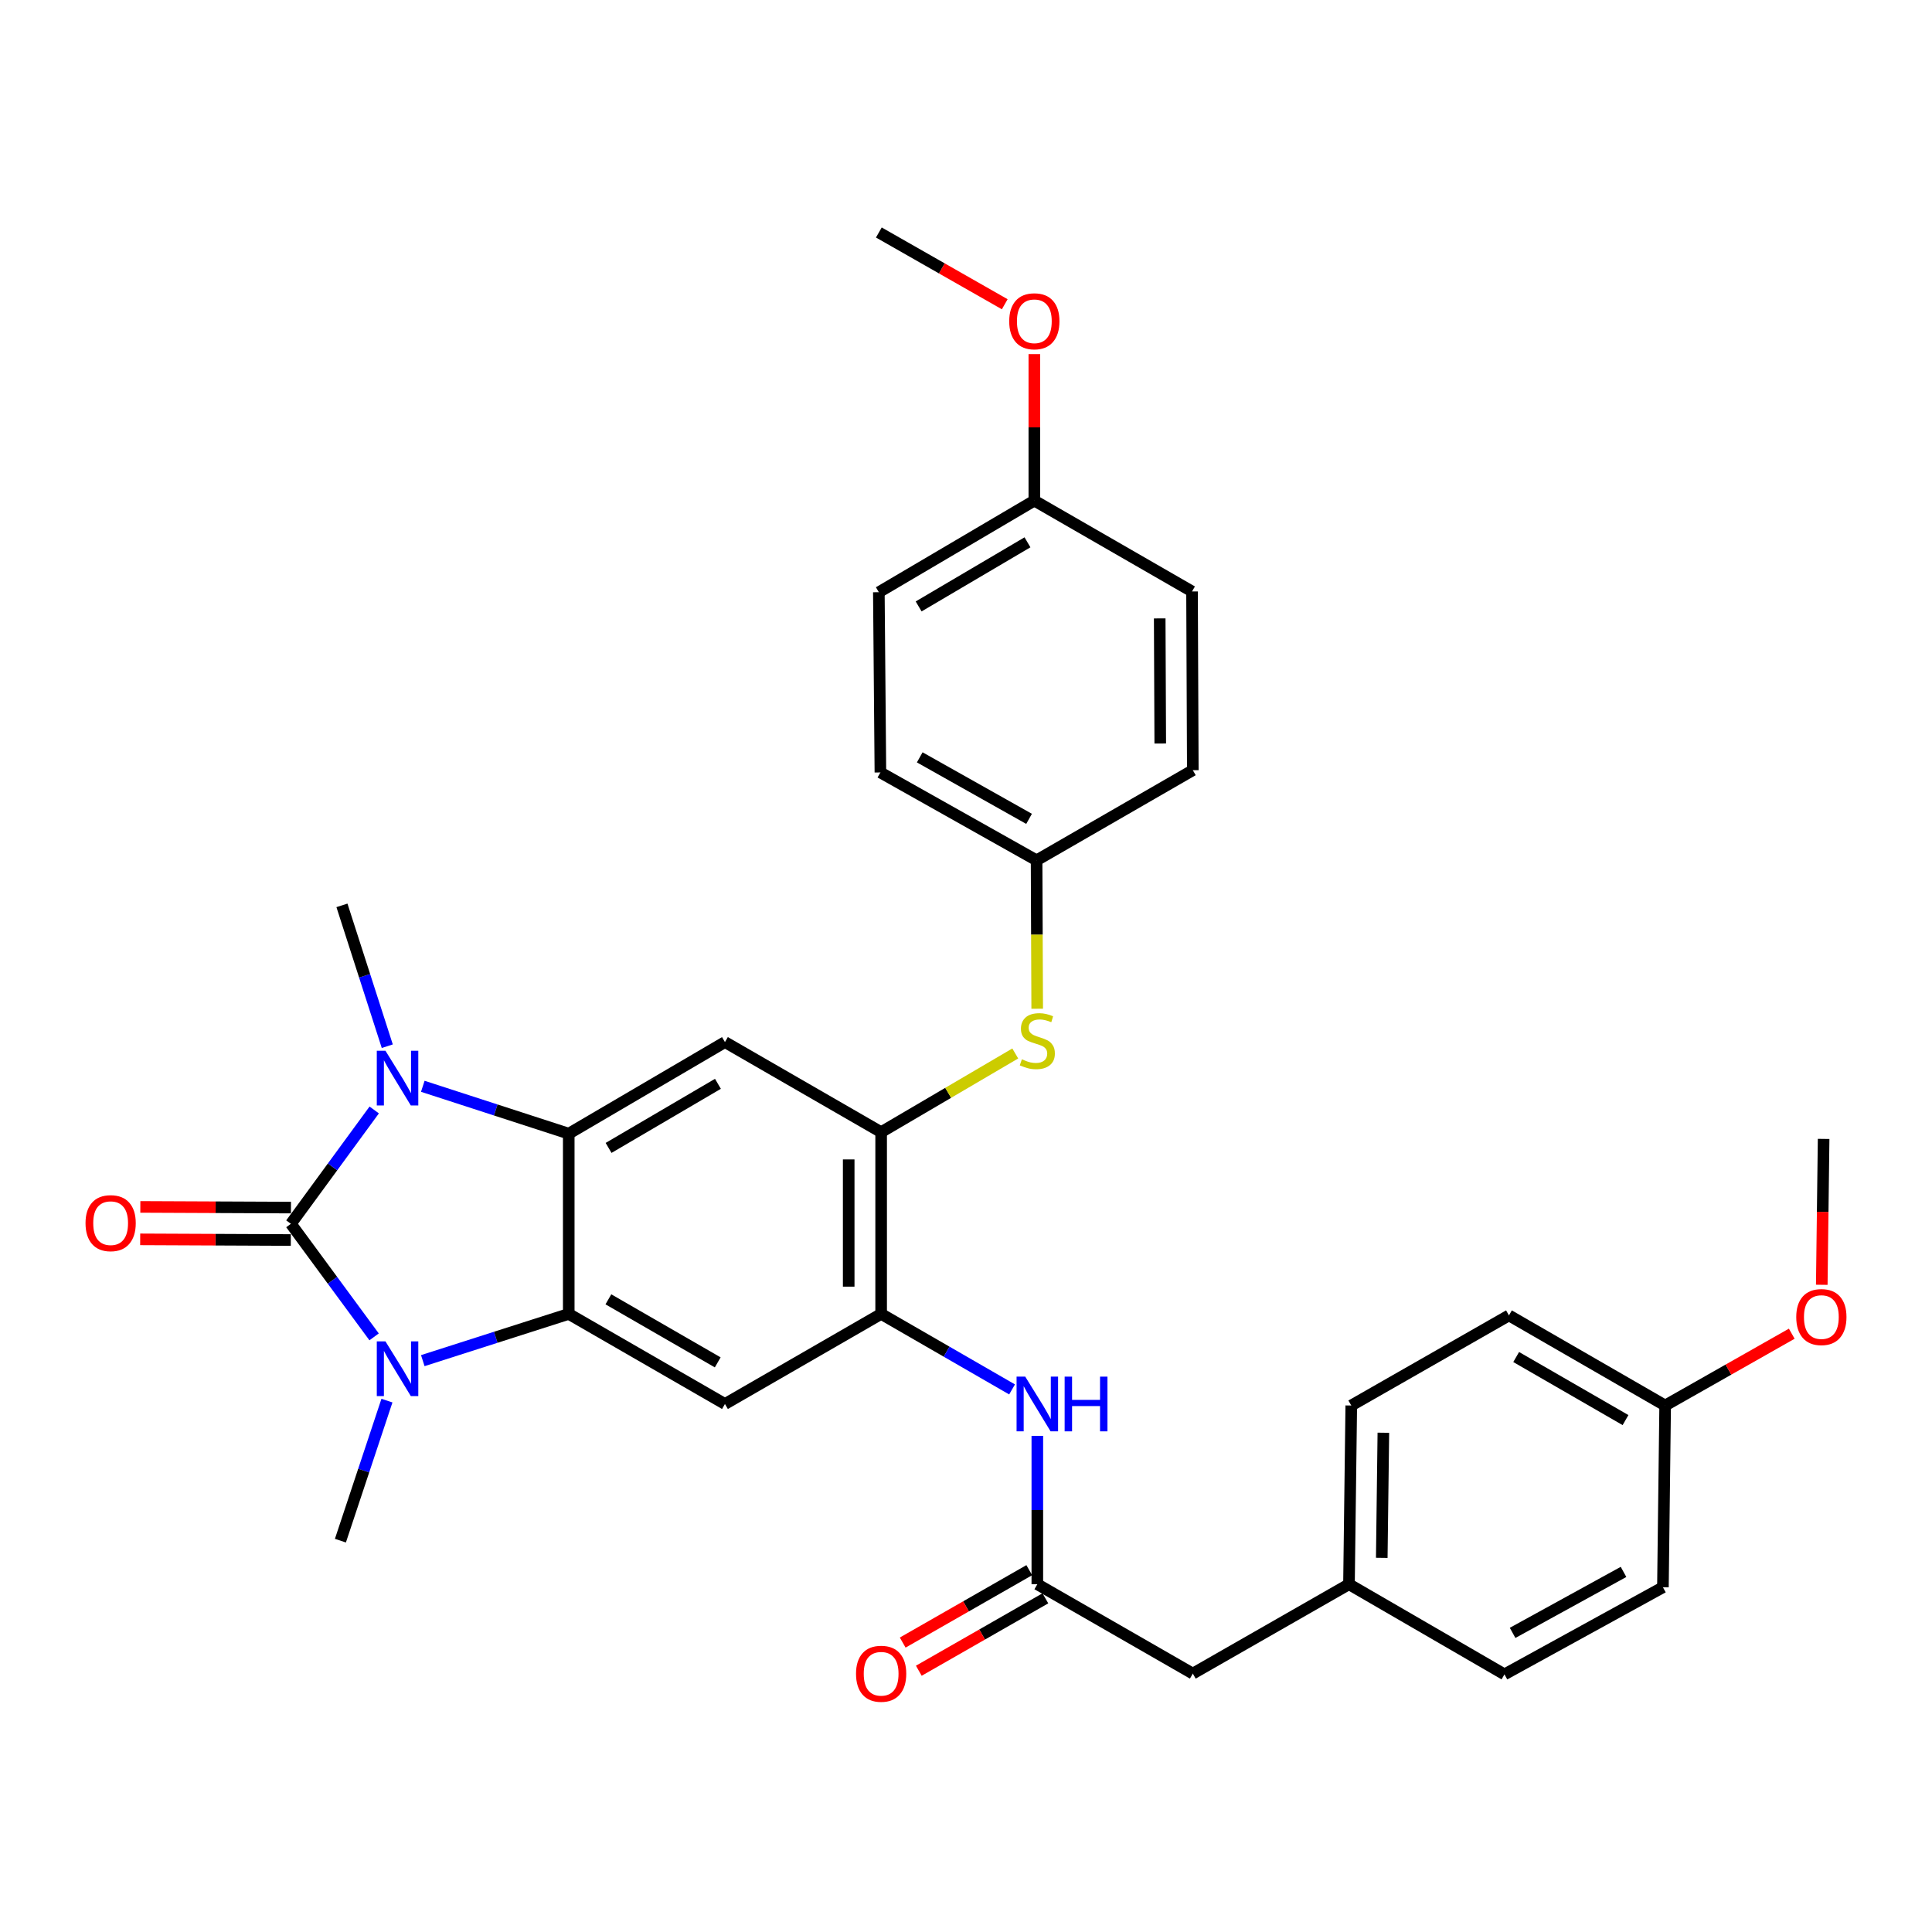 <?xml version='1.0' encoding='iso-8859-1'?>
<svg version='1.1' baseProfile='full'
              xmlns='http://www.w3.org/2000/svg'
                      xmlns:rdkit='http://www.rdkit.org/xml'
                      xmlns:xlink='http://www.w3.org/1999/xlink'
                  xml:space='preserve'
width='1000px' height='1000px' viewBox='0 0 1000 1000'>
<!-- END OF HEADER -->
<rect style='opacity:1.0;fill:#FFFFFF;stroke:none' width='1000' height='1000' x='0' y='0'> </rect>
<path class='bond-0' d='M 150.561,633.435 L 172.127,603.977' style='fill:none;fill-rule:evenodd;stroke:#000000;stroke-width:6px;stroke-linecap:butt;stroke-linejoin:miter;stroke-opacity:1' />
<path class='bond-0' d='M 172.127,603.977 L 193.692,574.519' style='fill:none;fill-rule:evenodd;stroke:#0000FF;stroke-width:6px;stroke-linecap:butt;stroke-linejoin:miter;stroke-opacity:1' />
<path class='bond-1' d='M 150.561,633.435 L 172.098,662.697' style='fill:none;fill-rule:evenodd;stroke:#000000;stroke-width:6px;stroke-linecap:butt;stroke-linejoin:miter;stroke-opacity:1' />
<path class='bond-1' d='M 172.098,662.697 L 193.634,691.959' style='fill:none;fill-rule:evenodd;stroke:#0000FF;stroke-width:6px;stroke-linecap:butt;stroke-linejoin:miter;stroke-opacity:1' />
<path class='bond-11' d='M 150.598,625.04 L 111.617,624.868' style='fill:none;fill-rule:evenodd;stroke:#000000;stroke-width:6px;stroke-linecap:butt;stroke-linejoin:miter;stroke-opacity:1' />
<path class='bond-11' d='M 111.617,624.868 L 72.635,624.697' style='fill:none;fill-rule:evenodd;stroke:#FF0000;stroke-width:6px;stroke-linecap:butt;stroke-linejoin:miter;stroke-opacity:1' />
<path class='bond-11' d='M 150.525,641.831 L 111.543,641.659' style='fill:none;fill-rule:evenodd;stroke:#000000;stroke-width:6px;stroke-linecap:butt;stroke-linejoin:miter;stroke-opacity:1' />
<path class='bond-11' d='M 111.543,641.659 L 72.561,641.488' style='fill:none;fill-rule:evenodd;stroke:#FF0000;stroke-width:6px;stroke-linecap:butt;stroke-linejoin:miter;stroke-opacity:1' />
<path class='bond-2' d='M 218.838,562.264 L 256.61,574.523' style='fill:none;fill-rule:evenodd;stroke:#0000FF;stroke-width:6px;stroke-linecap:butt;stroke-linejoin:miter;stroke-opacity:1' />
<path class='bond-2' d='M 256.61,574.523 L 294.382,586.783' style='fill:none;fill-rule:evenodd;stroke:#000000;stroke-width:6px;stroke-linecap:butt;stroke-linejoin:miter;stroke-opacity:1' />
<path class='bond-15' d='M 200.455,541.514 L 188.722,505.065' style='fill:none;fill-rule:evenodd;stroke:#0000FF;stroke-width:6px;stroke-linecap:butt;stroke-linejoin:miter;stroke-opacity:1' />
<path class='bond-15' d='M 188.722,505.065 L 176.99,468.616' style='fill:none;fill-rule:evenodd;stroke:#000000;stroke-width:6px;stroke-linecap:butt;stroke-linejoin:miter;stroke-opacity:1' />
<path class='bond-3' d='M 218.835,704.264 L 256.608,692.171' style='fill:none;fill-rule:evenodd;stroke:#0000FF;stroke-width:6px;stroke-linecap:butt;stroke-linejoin:miter;stroke-opacity:1' />
<path class='bond-3' d='M 256.608,692.171 L 294.382,680.079' style='fill:none;fill-rule:evenodd;stroke:#000000;stroke-width:6px;stroke-linecap:butt;stroke-linejoin:miter;stroke-opacity:1' />
<path class='bond-16' d='M 200.284,724.952 L 188.241,761.197' style='fill:none;fill-rule:evenodd;stroke:#0000FF;stroke-width:6px;stroke-linecap:butt;stroke-linejoin:miter;stroke-opacity:1' />
<path class='bond-16' d='M 188.241,761.197 L 176.197,797.443' style='fill:none;fill-rule:evenodd;stroke:#000000;stroke-width:6px;stroke-linecap:butt;stroke-linejoin:miter;stroke-opacity:1' />
<path class='bond-5' d='M 294.382,586.783 L 375.234,539.383' style='fill:none;fill-rule:evenodd;stroke:#000000;stroke-width:6px;stroke-linecap:butt;stroke-linejoin:miter;stroke-opacity:1' />
<path class='bond-5' d='M 315.002,594.159 L 371.598,560.979' style='fill:none;fill-rule:evenodd;stroke:#000000;stroke-width:6px;stroke-linecap:butt;stroke-linejoin:miter;stroke-opacity:1' />
<path class='bond-32' d='M 294.382,586.783 L 294.382,680.079' style='fill:none;fill-rule:evenodd;stroke:#000000;stroke-width:6px;stroke-linecap:butt;stroke-linejoin:miter;stroke-opacity:1' />
<path class='bond-4' d='M 294.382,680.079 L 375.234,726.703' style='fill:none;fill-rule:evenodd;stroke:#000000;stroke-width:6px;stroke-linecap:butt;stroke-linejoin:miter;stroke-opacity:1' />
<path class='bond-4' d='M 314.898,672.526 L 371.494,705.163' style='fill:none;fill-rule:evenodd;stroke:#000000;stroke-width:6px;stroke-linecap:butt;stroke-linejoin:miter;stroke-opacity:1' />
<path class='bond-6' d='M 375.234,726.703 L 456.076,680.079' style='fill:none;fill-rule:evenodd;stroke:#000000;stroke-width:6px;stroke-linecap:butt;stroke-linejoin:miter;stroke-opacity:1' />
<path class='bond-7' d='M 375.234,539.383 L 456.076,586.008' style='fill:none;fill-rule:evenodd;stroke:#000000;stroke-width:6px;stroke-linecap:butt;stroke-linejoin:miter;stroke-opacity:1' />
<path class='bond-8' d='M 456.076,680.079 L 489.961,699.621' style='fill:none;fill-rule:evenodd;stroke:#000000;stroke-width:6px;stroke-linecap:butt;stroke-linejoin:miter;stroke-opacity:1' />
<path class='bond-8' d='M 489.961,699.621 L 523.845,719.164' style='fill:none;fill-rule:evenodd;stroke:#0000FF;stroke-width:6px;stroke-linecap:butt;stroke-linejoin:miter;stroke-opacity:1' />
<path class='bond-33' d='M 456.076,680.079 L 456.076,586.008' style='fill:none;fill-rule:evenodd;stroke:#000000;stroke-width:6px;stroke-linecap:butt;stroke-linejoin:miter;stroke-opacity:1' />
<path class='bond-33' d='M 439.284,665.968 L 439.284,600.119' style='fill:none;fill-rule:evenodd;stroke:#000000;stroke-width:6px;stroke-linecap:butt;stroke-linejoin:miter;stroke-opacity:1' />
<path class='bond-10' d='M 456.076,586.008 L 490.785,565.642' style='fill:none;fill-rule:evenodd;stroke:#000000;stroke-width:6px;stroke-linecap:butt;stroke-linejoin:miter;stroke-opacity:1' />
<path class='bond-10' d='M 490.785,565.642 L 525.495,545.275' style='fill:none;fill-rule:evenodd;stroke:#CCCC00;stroke-width:6px;stroke-linecap:butt;stroke-linejoin:miter;stroke-opacity:1' />
<path class='bond-9' d='M 536.918,743.196 L 536.918,781.598' style='fill:none;fill-rule:evenodd;stroke:#0000FF;stroke-width:6px;stroke-linecap:butt;stroke-linejoin:miter;stroke-opacity:1' />
<path class='bond-9' d='M 536.918,781.598 L 536.918,820' style='fill:none;fill-rule:evenodd;stroke:#000000;stroke-width:6px;stroke-linecap:butt;stroke-linejoin:miter;stroke-opacity:1' />
<path class='bond-12' d='M 532.749,812.712 L 499.992,831.453' style='fill:none;fill-rule:evenodd;stroke:#000000;stroke-width:6px;stroke-linecap:butt;stroke-linejoin:miter;stroke-opacity:1' />
<path class='bond-12' d='M 499.992,831.453 L 467.235,850.194' style='fill:none;fill-rule:evenodd;stroke:#FF0000;stroke-width:6px;stroke-linecap:butt;stroke-linejoin:miter;stroke-opacity:1' />
<path class='bond-12' d='M 541.088,827.287 L 508.331,846.028' style='fill:none;fill-rule:evenodd;stroke:#000000;stroke-width:6px;stroke-linecap:butt;stroke-linejoin:miter;stroke-opacity:1' />
<path class='bond-12' d='M 508.331,846.028 L 475.574,864.769' style='fill:none;fill-rule:evenodd;stroke:#FF0000;stroke-width:6px;stroke-linecap:butt;stroke-linejoin:miter;stroke-opacity:1' />
<path class='bond-13' d='M 536.918,820 L 617.397,866.251' style='fill:none;fill-rule:evenodd;stroke:#000000;stroke-width:6px;stroke-linecap:butt;stroke-linejoin:miter;stroke-opacity:1' />
<path class='bond-14' d='M 536.851,522.12 L 536.693,483.707' style='fill:none;fill-rule:evenodd;stroke:#CCCC00;stroke-width:6px;stroke-linecap:butt;stroke-linejoin:miter;stroke-opacity:1' />
<path class='bond-14' d='M 536.693,483.707 L 536.536,445.294' style='fill:none;fill-rule:evenodd;stroke:#000000;stroke-width:6px;stroke-linecap:butt;stroke-linejoin:miter;stroke-opacity:1' />
<path class='bond-17' d='M 617.397,866.251 L 698.23,820' style='fill:none;fill-rule:evenodd;stroke:#000000;stroke-width:6px;stroke-linecap:butt;stroke-linejoin:miter;stroke-opacity:1' />
<path class='bond-20' d='M 536.536,445.294 L 617.397,398.651' style='fill:none;fill-rule:evenodd;stroke:#000000;stroke-width:6px;stroke-linecap:butt;stroke-linejoin:miter;stroke-opacity:1' />
<path class='bond-21' d='M 536.536,445.294 L 455.693,399.817' style='fill:none;fill-rule:evenodd;stroke:#000000;stroke-width:6px;stroke-linecap:butt;stroke-linejoin:miter;stroke-opacity:1' />
<path class='bond-21' d='M 532.642,423.838 L 476.053,392.004' style='fill:none;fill-rule:evenodd;stroke:#000000;stroke-width:6px;stroke-linecap:butt;stroke-linejoin:miter;stroke-opacity:1' />
<path class='bond-22' d='M 698.23,820 L 778.708,866.652' style='fill:none;fill-rule:evenodd;stroke:#000000;stroke-width:6px;stroke-linecap:butt;stroke-linejoin:miter;stroke-opacity:1' />
<path class='bond-23' d='M 698.23,820 L 699.415,727.487' style='fill:none;fill-rule:evenodd;stroke:#000000;stroke-width:6px;stroke-linecap:butt;stroke-linejoin:miter;stroke-opacity:1' />
<path class='bond-23' d='M 715.198,806.338 L 716.027,741.579' style='fill:none;fill-rule:evenodd;stroke:#000000;stroke-width:6px;stroke-linecap:butt;stroke-linejoin:miter;stroke-opacity:1' />
<path class='bond-18' d='M 535.37,259.122 L 454.891,306.53' style='fill:none;fill-rule:evenodd;stroke:#000000;stroke-width:6px;stroke-linecap:butt;stroke-linejoin:miter;stroke-opacity:1' />
<path class='bond-18' d='M 531.821,280.701 L 475.486,313.887' style='fill:none;fill-rule:evenodd;stroke:#000000;stroke-width:6px;stroke-linecap:butt;stroke-linejoin:miter;stroke-opacity:1' />
<path class='bond-28' d='M 535.37,259.122 L 535.37,221.206' style='fill:none;fill-rule:evenodd;stroke:#000000;stroke-width:6px;stroke-linecap:butt;stroke-linejoin:miter;stroke-opacity:1' />
<path class='bond-28' d='M 535.37,221.206 L 535.37,183.291' style='fill:none;fill-rule:evenodd;stroke:#FF0000;stroke-width:6px;stroke-linecap:butt;stroke-linejoin:miter;stroke-opacity:1' />
<path class='bond-34' d='M 535.37,259.122 L 616.996,306.138' style='fill:none;fill-rule:evenodd;stroke:#000000;stroke-width:6px;stroke-linecap:butt;stroke-linejoin:miter;stroke-opacity:1' />
<path class='bond-19' d='M 861.883,727.487 L 781.031,680.853' style='fill:none;fill-rule:evenodd;stroke:#000000;stroke-width:6px;stroke-linecap:butt;stroke-linejoin:miter;stroke-opacity:1' />
<path class='bond-19' d='M 841.366,735.037 L 784.769,702.394' style='fill:none;fill-rule:evenodd;stroke:#000000;stroke-width:6px;stroke-linecap:butt;stroke-linejoin:miter;stroke-opacity:1' />
<path class='bond-29' d='M 861.883,727.487 L 894.647,708.903' style='fill:none;fill-rule:evenodd;stroke:#000000;stroke-width:6px;stroke-linecap:butt;stroke-linejoin:miter;stroke-opacity:1' />
<path class='bond-29' d='M 894.647,708.903 L 927.411,690.319' style='fill:none;fill-rule:evenodd;stroke:#FF0000;stroke-width:6px;stroke-linecap:butt;stroke-linejoin:miter;stroke-opacity:1' />
<path class='bond-35' d='M 861.883,727.487 L 860.726,821.567' style='fill:none;fill-rule:evenodd;stroke:#000000;stroke-width:6px;stroke-linecap:butt;stroke-linejoin:miter;stroke-opacity:1' />
<path class='bond-27' d='M 617.397,398.651 L 616.996,306.138' style='fill:none;fill-rule:evenodd;stroke:#000000;stroke-width:6px;stroke-linecap:butt;stroke-linejoin:miter;stroke-opacity:1' />
<path class='bond-27' d='M 600.545,384.847 L 600.264,320.088' style='fill:none;fill-rule:evenodd;stroke:#000000;stroke-width:6px;stroke-linecap:butt;stroke-linejoin:miter;stroke-opacity:1' />
<path class='bond-25' d='M 455.693,399.817 L 454.891,306.53' style='fill:none;fill-rule:evenodd;stroke:#000000;stroke-width:6px;stroke-linecap:butt;stroke-linejoin:miter;stroke-opacity:1' />
<path class='bond-24' d='M 778.708,866.652 L 860.726,821.567' style='fill:none;fill-rule:evenodd;stroke:#000000;stroke-width:6px;stroke-linecap:butt;stroke-linejoin:miter;stroke-opacity:1' />
<path class='bond-24' d='M 782.922,845.175 L 840.335,813.615' style='fill:none;fill-rule:evenodd;stroke:#000000;stroke-width:6px;stroke-linecap:butt;stroke-linejoin:miter;stroke-opacity:1' />
<path class='bond-26' d='M 699.415,727.487 L 781.031,680.853' style='fill:none;fill-rule:evenodd;stroke:#000000;stroke-width:6px;stroke-linecap:butt;stroke-linejoin:miter;stroke-opacity:1' />
<path class='bond-30' d='M 520.054,157.479 L 487.473,138.909' style='fill:none;fill-rule:evenodd;stroke:#FF0000;stroke-width:6px;stroke-linecap:butt;stroke-linejoin:miter;stroke-opacity:1' />
<path class='bond-30' d='M 487.473,138.909 L 454.891,120.339' style='fill:none;fill-rule:evenodd;stroke:#000000;stroke-width:6px;stroke-linecap:butt;stroke-linejoin:miter;stroke-opacity:1' />
<path class='bond-31' d='M 942.945,665.004 L 943.423,627.25' style='fill:none;fill-rule:evenodd;stroke:#FF0000;stroke-width:6px;stroke-linecap:butt;stroke-linejoin:miter;stroke-opacity:1' />
<path class='bond-31' d='M 943.423,627.25 L 943.901,589.497' style='fill:none;fill-rule:evenodd;stroke:#000000;stroke-width:6px;stroke-linecap:butt;stroke-linejoin:miter;stroke-opacity:1' />
<path  class='atom-1' d='M 199.509 543.862
L 208.789 558.862
Q 209.709 560.342, 211.189 563.022
Q 212.669 565.702, 212.749 565.862
L 212.749 543.862
L 216.509 543.862
L 216.509 572.182
L 212.629 572.182
L 202.669 555.782
Q 201.509 553.862, 200.269 551.662
Q 199.069 549.462, 198.709 548.782
L 198.709 572.182
L 195.029 572.182
L 195.029 543.862
L 199.509 543.862
' fill='#0000FF'/>
<path  class='atom-2' d='M 199.509 694.287
L 208.789 709.287
Q 209.709 710.767, 211.189 713.447
Q 212.669 716.127, 212.749 716.287
L 212.749 694.287
L 216.509 694.287
L 216.509 722.607
L 212.629 722.607
L 202.669 706.207
Q 201.509 704.287, 200.269 702.087
Q 199.069 699.887, 198.709 699.207
L 198.709 722.607
L 195.029 722.607
L 195.029 694.287
L 199.509 694.287
' fill='#0000FF'/>
<path  class='atom-9' d='M 530.658 712.543
L 539.938 727.543
Q 540.858 729.023, 542.338 731.703
Q 543.818 734.383, 543.898 734.543
L 543.898 712.543
L 547.658 712.543
L 547.658 740.863
L 543.778 740.863
L 533.818 724.463
Q 532.658 722.543, 531.418 720.343
Q 530.218 718.143, 529.858 717.463
L 529.858 740.863
L 526.178 740.863
L 526.178 712.543
L 530.658 712.543
' fill='#0000FF'/>
<path  class='atom-9' d='M 551.058 712.543
L 554.898 712.543
L 554.898 724.583
L 569.378 724.583
L 569.378 712.543
L 573.218 712.543
L 573.218 740.863
L 569.378 740.863
L 569.378 727.783
L 554.898 727.783
L 554.898 740.863
L 551.058 740.863
L 551.058 712.543
' fill='#0000FF'/>
<path  class='atom-11' d='M 528.918 548.292
Q 529.238 548.412, 530.558 548.972
Q 531.878 549.532, 533.318 549.892
Q 534.798 550.212, 536.238 550.212
Q 538.918 550.212, 540.478 548.932
Q 542.038 547.612, 542.038 545.332
Q 542.038 543.772, 541.238 542.812
Q 540.478 541.852, 539.278 541.332
Q 538.078 540.812, 536.078 540.212
Q 533.558 539.452, 532.038 538.732
Q 530.558 538.012, 529.478 536.492
Q 528.438 534.972, 528.438 532.412
Q 528.438 528.852, 530.838 526.652
Q 533.278 524.452, 538.078 524.452
Q 541.358 524.452, 545.078 526.012
L 544.158 529.092
Q 540.758 527.692, 538.198 527.692
Q 535.438 527.692, 533.918 528.852
Q 532.398 529.972, 532.438 531.932
Q 532.438 533.452, 533.198 534.372
Q 533.998 535.292, 535.118 535.812
Q 536.278 536.332, 538.198 536.932
Q 540.758 537.732, 542.278 538.532
Q 543.798 539.332, 544.878 540.972
Q 545.998 542.572, 545.998 545.332
Q 545.998 549.252, 543.358 551.372
Q 540.758 553.452, 536.398 553.452
Q 533.878 553.452, 531.958 552.892
Q 530.078 552.372, 527.838 551.452
L 528.918 548.292
' fill='#CCCC00'/>
<path  class='atom-12' d='M 44.265 633.105
Q 44.265 626.305, 47.625 622.505
Q 50.985 618.705, 57.265 618.705
Q 63.545 618.705, 66.905 622.505
Q 70.265 626.305, 70.265 633.105
Q 70.265 639.985, 66.865 643.905
Q 63.465 647.785, 57.265 647.785
Q 51.025 647.785, 47.625 643.905
Q 44.265 640.025, 44.265 633.105
M 57.265 644.585
Q 61.585 644.585, 63.905 641.705
Q 66.265 638.785, 66.265 633.105
Q 66.265 627.545, 63.905 624.745
Q 61.585 621.905, 57.265 621.905
Q 52.945 621.905, 50.585 624.705
Q 48.265 627.505, 48.265 633.105
Q 48.265 638.825, 50.585 641.705
Q 52.945 644.585, 57.265 644.585
' fill='#FF0000'/>
<path  class='atom-13' d='M 443.076 866.331
Q 443.076 859.531, 446.436 855.731
Q 449.796 851.931, 456.076 851.931
Q 462.356 851.931, 465.716 855.731
Q 469.076 859.531, 469.076 866.331
Q 469.076 873.211, 465.676 877.131
Q 462.276 881.011, 456.076 881.011
Q 449.836 881.011, 446.436 877.131
Q 443.076 873.251, 443.076 866.331
M 456.076 877.811
Q 460.396 877.811, 462.716 874.931
Q 465.076 872.011, 465.076 866.331
Q 465.076 860.771, 462.716 857.971
Q 460.396 855.131, 456.076 855.131
Q 451.756 855.131, 449.396 857.931
Q 447.076 860.731, 447.076 866.331
Q 447.076 872.051, 449.396 874.931
Q 451.756 877.811, 456.076 877.811
' fill='#FF0000'/>
<path  class='atom-29' d='M 522.37 166.288
Q 522.37 159.488, 525.73 155.688
Q 529.09 151.888, 535.37 151.888
Q 541.65 151.888, 545.01 155.688
Q 548.37 159.488, 548.37 166.288
Q 548.37 173.168, 544.97 177.088
Q 541.57 180.968, 535.37 180.968
Q 529.13 180.968, 525.73 177.088
Q 522.37 173.208, 522.37 166.288
M 535.37 177.768
Q 539.69 177.768, 542.01 174.888
Q 544.37 171.968, 544.37 166.288
Q 544.37 160.728, 542.01 157.928
Q 539.69 155.088, 535.37 155.088
Q 531.05 155.088, 528.69 157.888
Q 526.37 160.688, 526.37 166.288
Q 526.37 172.008, 528.69 174.888
Q 531.05 177.768, 535.37 177.768
' fill='#FF0000'/>
<path  class='atom-30' d='M 929.735 681.707
Q 929.735 674.907, 933.095 671.107
Q 936.455 667.307, 942.735 667.307
Q 949.015 667.307, 952.375 671.107
Q 955.735 674.907, 955.735 681.707
Q 955.735 688.587, 952.335 692.507
Q 948.935 696.387, 942.735 696.387
Q 936.495 696.387, 933.095 692.507
Q 929.735 688.627, 929.735 681.707
M 942.735 693.187
Q 947.055 693.187, 949.375 690.307
Q 951.735 687.387, 951.735 681.707
Q 951.735 676.147, 949.375 673.347
Q 947.055 670.507, 942.735 670.507
Q 938.415 670.507, 936.055 673.307
Q 933.735 676.107, 933.735 681.707
Q 933.735 687.427, 936.055 690.307
Q 938.415 693.187, 942.735 693.187
' fill='#FF0000'/>
</svg>
